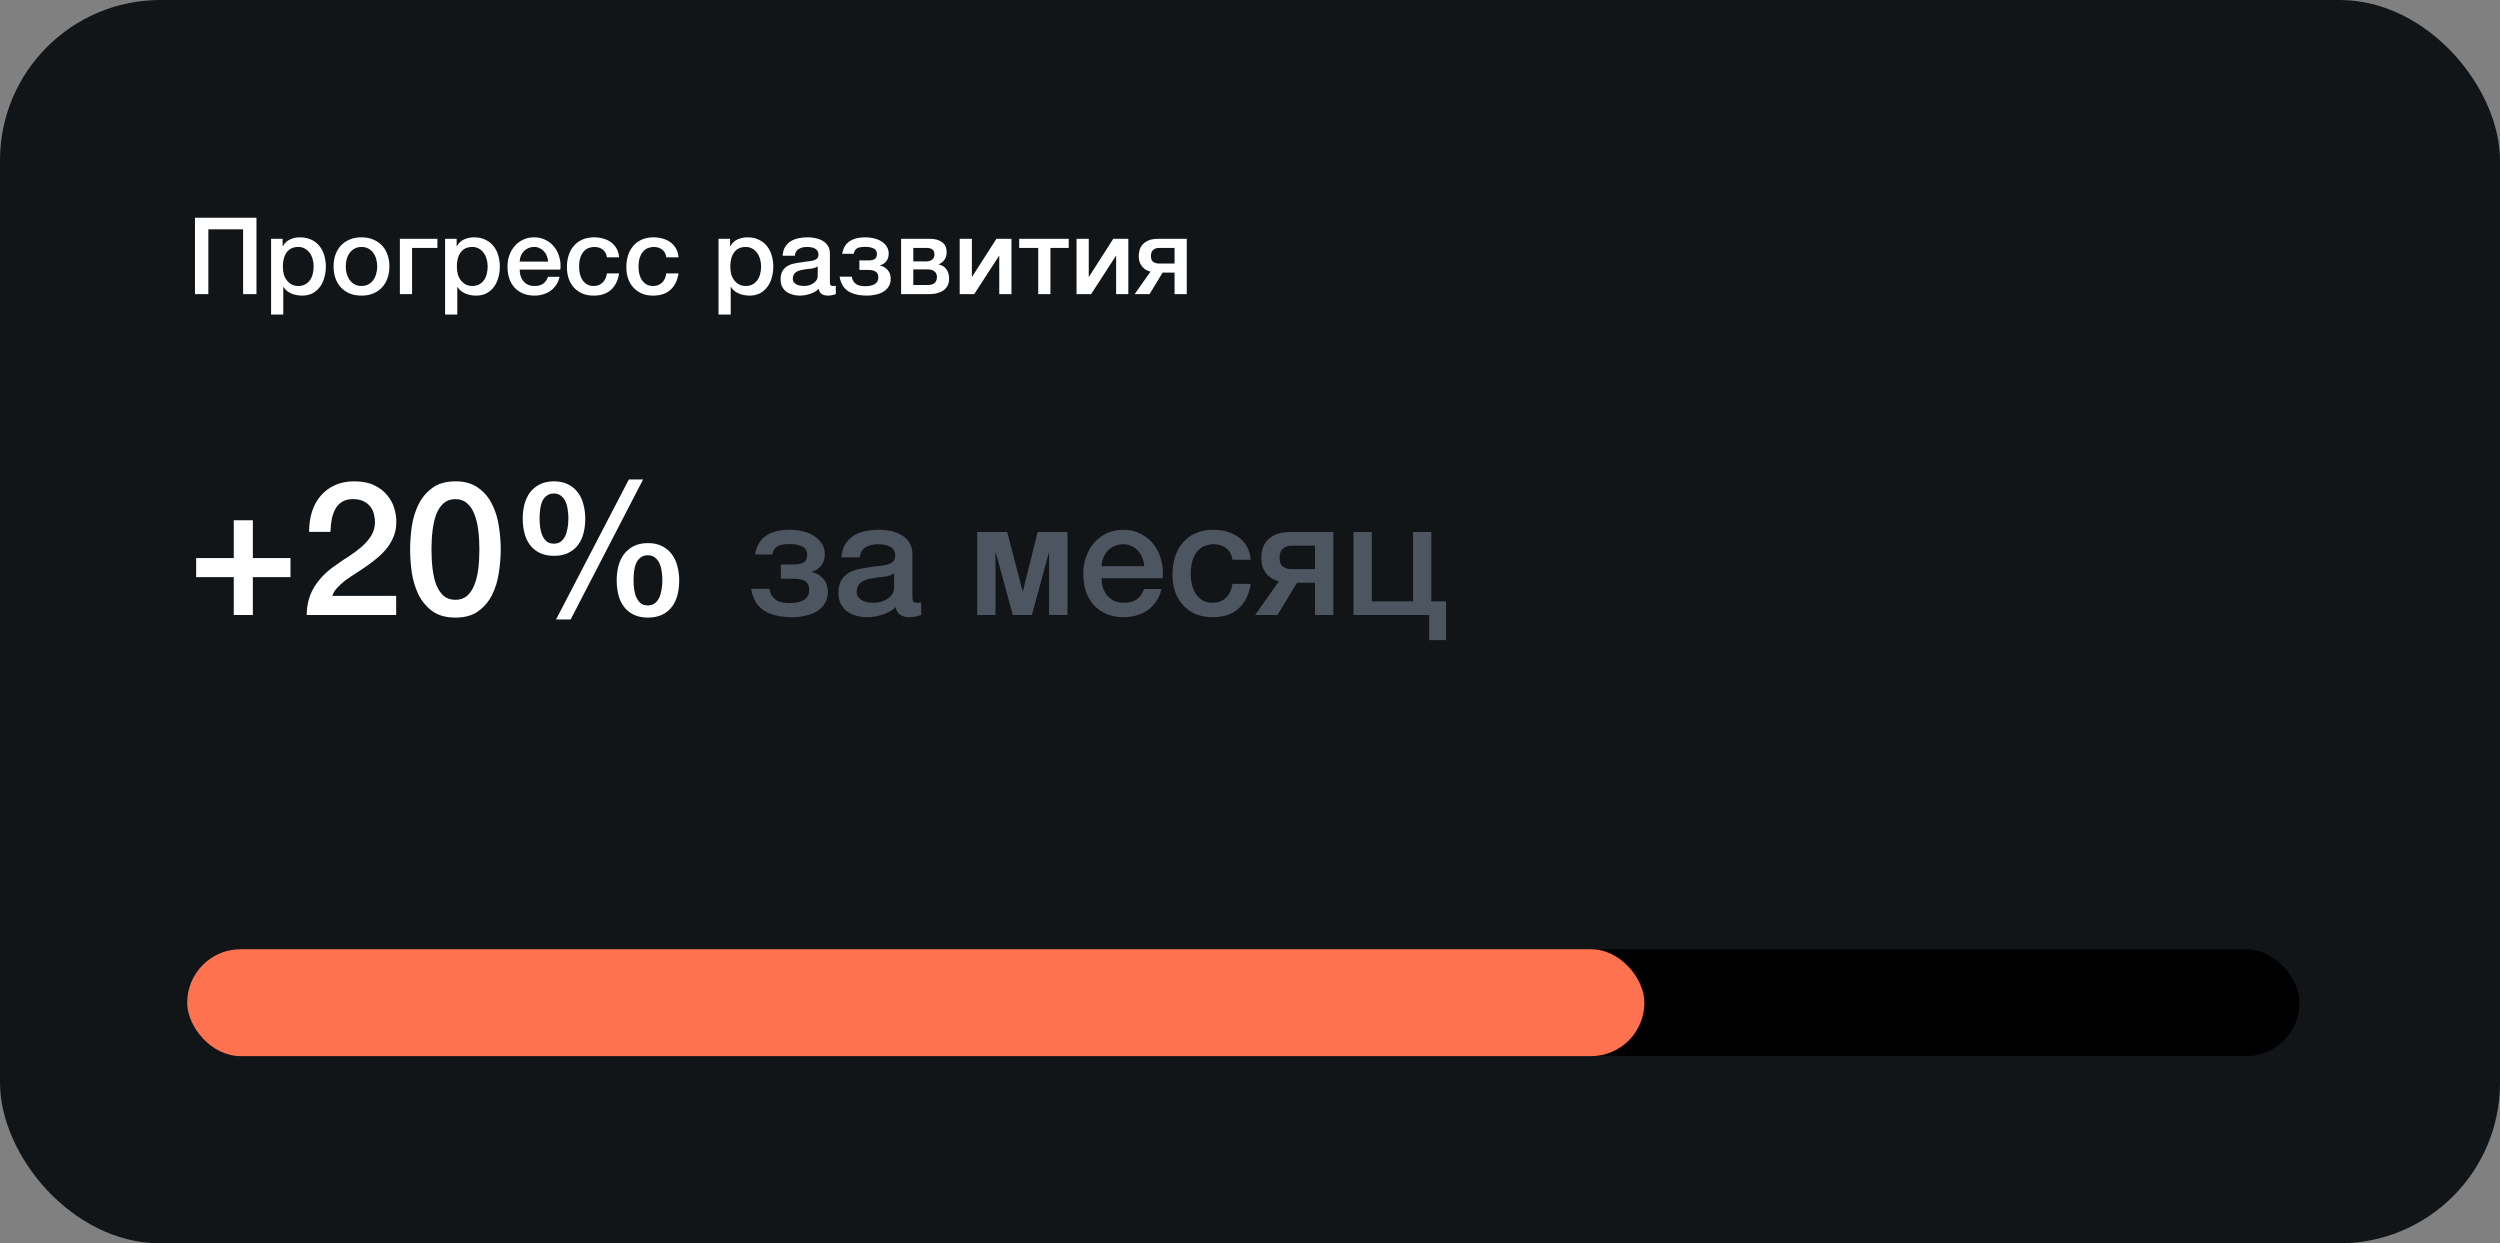 <?xml version="1.0" encoding="UTF-8"?> <svg xmlns="http://www.w3.org/2000/svg" width="187" height="93" viewBox="0 0 187 93" fill="none"><rect x="0" y="0" width="187" height="93" fill="#808080" stroke="none"/><rect width="187" height="93" rx="12" fill="#111518"></rect><path d="M14.584 16.288H19.184V22H18.184V17.152H15.584V22H14.584V16.288ZM20.277 17.864H21.141V18.424H21.157C21.285 18.184 21.464 18.013 21.693 17.912C21.923 17.805 22.171 17.752 22.437 17.752C22.763 17.752 23.045 17.811 23.285 17.928C23.531 18.04 23.733 18.197 23.893 18.4C24.053 18.597 24.173 18.829 24.253 19.096C24.333 19.363 24.373 19.648 24.373 19.952C24.373 20.229 24.336 20.499 24.261 20.76C24.192 21.021 24.083 21.253 23.933 21.456C23.789 21.653 23.605 21.813 23.381 21.936C23.157 22.053 22.893 22.112 22.589 22.112C22.456 22.112 22.323 22.099 22.189 22.072C22.056 22.051 21.928 22.013 21.805 21.96C21.683 21.907 21.568 21.84 21.461 21.76C21.36 21.675 21.275 21.576 21.205 21.464H21.189V23.528H20.277V17.864ZM23.461 19.936C23.461 19.749 23.437 19.568 23.389 19.392C23.341 19.216 23.269 19.061 23.173 18.928C23.077 18.789 22.957 18.68 22.813 18.6C22.669 18.515 22.504 18.472 22.317 18.472C21.933 18.472 21.643 18.605 21.445 18.872C21.253 19.139 21.157 19.493 21.157 19.936C21.157 20.144 21.181 20.339 21.229 20.52C21.283 20.696 21.36 20.848 21.461 20.976C21.563 21.104 21.683 21.205 21.821 21.28C21.965 21.355 22.131 21.392 22.317 21.392C22.525 21.392 22.701 21.349 22.845 21.264C22.989 21.179 23.107 21.069 23.197 20.936C23.293 20.797 23.36 20.643 23.397 20.472C23.44 20.296 23.461 20.117 23.461 19.936ZM27.04 22.112C26.709 22.112 26.413 22.059 26.152 21.952C25.896 21.84 25.677 21.688 25.496 21.496C25.32 21.304 25.184 21.075 25.088 20.808C24.997 20.541 24.952 20.248 24.952 19.928C24.952 19.613 24.997 19.323 25.088 19.056C25.184 18.789 25.32 18.56 25.496 18.368C25.677 18.176 25.896 18.027 26.152 17.92C26.413 17.808 26.709 17.752 27.04 17.752C27.371 17.752 27.664 17.808 27.92 17.92C28.181 18.027 28.4 18.176 28.576 18.368C28.757 18.56 28.893 18.789 28.984 19.056C29.08 19.323 29.128 19.613 29.128 19.928C29.128 20.248 29.08 20.541 28.984 20.808C28.893 21.075 28.757 21.304 28.576 21.496C28.4 21.688 28.181 21.84 27.92 21.952C27.664 22.059 27.371 22.112 27.04 22.112ZM27.04 21.392C27.243 21.392 27.419 21.349 27.568 21.264C27.717 21.179 27.84 21.067 27.936 20.928C28.032 20.789 28.101 20.635 28.144 20.464C28.192 20.288 28.216 20.109 28.216 19.928C28.216 19.752 28.192 19.576 28.144 19.4C28.101 19.224 28.032 19.069 27.936 18.936C27.84 18.797 27.717 18.685 27.568 18.6C27.419 18.515 27.243 18.472 27.04 18.472C26.837 18.472 26.661 18.515 26.512 18.6C26.363 18.685 26.24 18.797 26.144 18.936C26.048 19.069 25.976 19.224 25.928 19.4C25.885 19.576 25.864 19.752 25.864 19.928C25.864 20.109 25.885 20.288 25.928 20.464C25.976 20.635 26.048 20.789 26.144 20.928C26.24 21.067 26.363 21.179 26.512 21.264C26.661 21.349 26.837 21.392 27.04 21.392ZM29.91 17.864H32.718V18.544H30.822V22H29.91V17.864ZM33.293 17.864H34.157V18.424H34.173C34.301 18.184 34.48 18.013 34.709 17.912C34.938 17.805 35.186 17.752 35.453 17.752C35.778 17.752 36.061 17.811 36.301 17.928C36.546 18.04 36.749 18.197 36.909 18.4C37.069 18.597 37.189 18.829 37.269 19.096C37.349 19.363 37.389 19.648 37.389 19.952C37.389 20.229 37.352 20.499 37.277 20.76C37.208 21.021 37.098 21.253 36.949 21.456C36.805 21.653 36.621 21.813 36.397 21.936C36.173 22.053 35.909 22.112 35.605 22.112C35.472 22.112 35.338 22.099 35.205 22.072C35.072 22.051 34.944 22.013 34.821 21.96C34.698 21.907 34.584 21.84 34.477 21.76C34.376 21.675 34.29 21.576 34.221 21.464H34.205V23.528H33.293V17.864ZM36.477 19.936C36.477 19.749 36.453 19.568 36.405 19.392C36.357 19.216 36.285 19.061 36.189 18.928C36.093 18.789 35.973 18.68 35.829 18.6C35.685 18.515 35.52 18.472 35.333 18.472C34.949 18.472 34.658 18.605 34.461 18.872C34.269 19.139 34.173 19.493 34.173 19.936C34.173 20.144 34.197 20.339 34.245 20.52C34.298 20.696 34.376 20.848 34.477 20.976C34.578 21.104 34.698 21.205 34.837 21.28C34.981 21.355 35.146 21.392 35.333 21.392C35.541 21.392 35.717 21.349 35.861 21.264C36.005 21.179 36.122 21.069 36.213 20.936C36.309 20.797 36.376 20.643 36.413 20.472C36.456 20.296 36.477 20.117 36.477 19.936ZM41 19.568C40.989 19.424 40.957 19.285 40.904 19.152C40.856 19.019 40.786 18.904 40.696 18.808C40.61 18.707 40.504 18.627 40.376 18.568C40.253 18.504 40.114 18.472 39.96 18.472C39.8 18.472 39.653 18.501 39.52 18.56C39.392 18.613 39.28 18.691 39.184 18.792C39.093 18.888 39.018 19.003 38.96 19.136C38.906 19.269 38.877 19.413 38.872 19.568H41ZM38.872 20.168C38.872 20.328 38.893 20.483 38.936 20.632C38.984 20.781 39.053 20.912 39.144 21.024C39.234 21.136 39.349 21.227 39.488 21.296C39.626 21.36 39.792 21.392 39.984 21.392C40.25 21.392 40.464 21.336 40.624 21.224C40.789 21.107 40.912 20.933 40.992 20.704H41.856C41.808 20.928 41.725 21.128 41.608 21.304C41.49 21.48 41.349 21.629 41.184 21.752C41.018 21.869 40.832 21.957 40.624 22.016C40.421 22.08 40.208 22.112 39.984 22.112C39.658 22.112 39.37 22.059 39.12 21.952C38.869 21.845 38.656 21.696 38.48 21.504C38.309 21.312 38.178 21.083 38.088 20.816C38.002 20.549 37.96 20.256 37.96 19.936C37.96 19.643 38.005 19.365 38.096 19.104C38.192 18.837 38.325 18.605 38.496 18.408C38.672 18.205 38.882 18.045 39.128 17.928C39.373 17.811 39.65 17.752 39.96 17.752C40.285 17.752 40.576 17.821 40.832 17.96C41.093 18.093 41.309 18.272 41.48 18.496C41.65 18.72 41.773 18.979 41.848 19.272C41.928 19.56 41.949 19.859 41.912 20.168H38.872ZM45.397 19.248C45.36 18.992 45.256 18.8 45.085 18.672C44.92 18.539 44.709 18.472 44.453 18.472C44.336 18.472 44.21 18.493 44.077 18.536C43.944 18.573 43.821 18.648 43.709 18.76C43.597 18.867 43.504 19.019 43.429 19.216C43.354 19.408 43.317 19.661 43.317 19.976C43.317 20.147 43.336 20.317 43.373 20.488C43.416 20.659 43.48 20.811 43.565 20.944C43.656 21.077 43.77 21.187 43.909 21.272C44.048 21.352 44.216 21.392 44.413 21.392C44.68 21.392 44.898 21.309 45.069 21.144C45.245 20.979 45.354 20.747 45.397 20.448H46.309C46.224 20.987 46.018 21.4 45.693 21.688C45.373 21.971 44.946 22.112 44.413 22.112C44.088 22.112 43.8 22.059 43.549 21.952C43.304 21.84 43.096 21.691 42.925 21.504C42.754 21.312 42.624 21.085 42.533 20.824C42.448 20.563 42.405 20.28 42.405 19.976C42.405 19.667 42.448 19.376 42.533 19.104C42.618 18.832 42.746 18.597 42.917 18.4C43.088 18.197 43.298 18.04 43.549 17.928C43.805 17.811 44.104 17.752 44.445 17.752C44.685 17.752 44.912 17.784 45.125 17.848C45.344 17.907 45.536 17.997 45.701 18.12C45.872 18.243 46.01 18.397 46.117 18.584C46.224 18.771 46.288 18.992 46.309 19.248H45.397ZM49.842 19.248C49.805 18.992 49.701 18.8 49.53 18.672C49.365 18.539 49.154 18.472 48.898 18.472C48.781 18.472 48.656 18.493 48.522 18.536C48.389 18.573 48.266 18.648 48.154 18.76C48.042 18.867 47.949 19.019 47.874 19.216C47.8 19.408 47.762 19.661 47.762 19.976C47.762 20.147 47.781 20.317 47.818 20.488C47.861 20.659 47.925 20.811 48.01 20.944C48.101 21.077 48.216 21.187 48.354 21.272C48.493 21.352 48.661 21.392 48.858 21.392C49.125 21.392 49.344 21.309 49.514 21.144C49.69 20.979 49.8 20.747 49.842 20.448H50.754C50.669 20.987 50.464 21.4 50.138 21.688C49.818 21.971 49.392 22.112 48.858 22.112C48.533 22.112 48.245 22.059 47.994 21.952C47.749 21.84 47.541 21.691 47.37 21.504C47.2 21.312 47.069 21.085 46.978 20.824C46.893 20.563 46.85 20.28 46.85 19.976C46.85 19.667 46.893 19.376 46.978 19.104C47.064 18.832 47.192 18.597 47.362 18.4C47.533 18.197 47.744 18.04 47.994 17.928C48.25 17.811 48.549 17.752 48.89 17.752C49.13 17.752 49.357 17.784 49.57 17.848C49.789 17.907 49.981 17.997 50.146 18.12C50.317 18.243 50.456 18.397 50.562 18.584C50.669 18.771 50.733 18.992 50.754 19.248H49.842ZM53.746 17.864H54.61V18.424H54.626C54.754 18.184 54.933 18.013 55.162 17.912C55.392 17.805 55.639 17.752 55.906 17.752C56.231 17.752 56.514 17.811 56.754 17.928C56.999 18.04 57.202 18.197 57.362 18.4C57.522 18.597 57.642 18.829 57.722 19.096C57.802 19.363 57.842 19.648 57.842 19.952C57.842 20.229 57.805 20.499 57.73 20.76C57.661 21.021 57.551 21.253 57.402 21.456C57.258 21.653 57.074 21.813 56.85 21.936C56.626 22.053 56.362 22.112 56.058 22.112C55.925 22.112 55.791 22.099 55.658 22.072C55.525 22.051 55.397 22.013 55.274 21.96C55.151 21.907 55.037 21.84 54.93 21.76C54.829 21.675 54.743 21.576 54.674 21.464H54.658V23.528H53.746V17.864ZM56.93 19.936C56.93 19.749 56.906 19.568 56.858 19.392C56.81 19.216 56.738 19.061 56.642 18.928C56.546 18.789 56.426 18.68 56.282 18.6C56.138 18.515 55.973 18.472 55.786 18.472C55.402 18.472 55.111 18.605 54.914 18.872C54.722 19.139 54.626 19.493 54.626 19.936C54.626 20.144 54.65 20.339 54.698 20.52C54.752 20.696 54.829 20.848 54.93 20.976C55.032 21.104 55.151 21.205 55.29 21.28C55.434 21.355 55.599 21.392 55.786 21.392C55.994 21.392 56.17 21.349 56.314 21.264C56.458 21.179 56.575 21.069 56.666 20.936C56.762 20.797 56.829 20.643 56.866 20.472C56.909 20.296 56.93 20.117 56.93 19.936ZM62.077 21.08C62.077 21.192 62.09 21.272 62.117 21.32C62.149 21.368 62.208 21.392 62.293 21.392H62.389C62.426 21.392 62.469 21.387 62.517 21.376V22.008C62.485 22.019 62.442 22.029 62.389 22.04C62.341 22.056 62.29 22.069 62.237 22.08C62.184 22.091 62.13 22.099 62.077 22.104C62.023 22.109 61.978 22.112 61.941 22.112C61.754 22.112 61.599 22.075 61.477 22C61.354 21.925 61.274 21.795 61.237 21.608C61.056 21.784 60.831 21.912 60.565 21.992C60.303 22.072 60.05 22.112 59.805 22.112C59.618 22.112 59.44 22.085 59.269 22.032C59.098 21.984 58.946 21.912 58.813 21.816C58.685 21.715 58.581 21.589 58.501 21.44C58.426 21.285 58.389 21.107 58.389 20.904C58.389 20.648 58.434 20.44 58.525 20.28C58.621 20.12 58.743 19.995 58.893 19.904C59.047 19.813 59.218 19.749 59.405 19.712C59.597 19.669 59.789 19.637 59.981 19.616C60.146 19.584 60.303 19.563 60.453 19.552C60.602 19.536 60.733 19.512 60.845 19.48C60.962 19.448 61.053 19.4 61.117 19.336C61.186 19.267 61.221 19.165 61.221 19.032C61.221 18.915 61.191 18.819 61.133 18.744C61.08 18.669 61.01 18.613 60.925 18.576C60.845 18.533 60.754 18.507 60.653 18.496C60.551 18.48 60.456 18.472 60.365 18.472C60.109 18.472 59.898 18.525 59.733 18.632C59.568 18.739 59.474 18.904 59.453 19.128H58.541C58.557 18.861 58.621 18.64 58.733 18.464C58.845 18.288 58.986 18.147 59.157 18.04C59.333 17.933 59.53 17.859 59.749 17.816C59.968 17.773 60.191 17.752 60.421 17.752C60.623 17.752 60.824 17.773 61.021 17.816C61.218 17.859 61.394 17.928 61.549 18.024C61.709 18.12 61.837 18.245 61.933 18.4C62.029 18.549 62.077 18.733 62.077 18.952V21.08ZM61.165 19.928C61.026 20.019 60.855 20.075 60.653 20.096C60.45 20.112 60.248 20.139 60.045 20.176C59.949 20.192 59.855 20.216 59.765 20.248C59.674 20.275 59.594 20.315 59.525 20.368C59.456 20.416 59.4 20.483 59.357 20.568C59.319 20.648 59.301 20.747 59.301 20.864C59.301 20.965 59.33 21.051 59.389 21.12C59.447 21.189 59.517 21.245 59.597 21.288C59.682 21.325 59.773 21.352 59.869 21.368C59.97 21.384 60.061 21.392 60.141 21.392C60.242 21.392 60.352 21.379 60.469 21.352C60.586 21.325 60.696 21.28 60.797 21.216C60.904 21.152 60.992 21.072 61.061 20.976C61.13 20.875 61.165 20.752 61.165 20.608V19.928ZM62.994 18.984C63.069 18.557 63.253 18.245 63.546 18.048C63.845 17.851 64.237 17.752 64.722 17.752C64.957 17.752 65.181 17.779 65.394 17.832C65.608 17.885 65.794 17.965 65.954 18.072C66.114 18.173 66.24 18.299 66.33 18.448C66.426 18.597 66.474 18.771 66.474 18.968C66.474 19.197 66.415 19.387 66.298 19.536C66.186 19.685 66.029 19.789 65.826 19.848V19.864C66.05 19.907 66.24 20.016 66.394 20.192C66.549 20.363 66.626 20.581 66.626 20.848C66.626 21.083 66.573 21.28 66.466 21.44C66.365 21.6 66.229 21.731 66.058 21.832C65.893 21.928 65.704 21.997 65.49 22.04C65.282 22.088 65.072 22.112 64.858 22.112C64.272 22.112 63.802 22.003 63.45 21.784C63.103 21.565 62.888 21.203 62.802 20.696H63.714C63.736 20.835 63.776 20.949 63.834 21.04C63.898 21.131 63.973 21.205 64.058 21.264C64.149 21.317 64.25 21.355 64.362 21.376C64.474 21.397 64.591 21.408 64.714 21.408C65.007 21.408 65.245 21.357 65.426 21.256C65.608 21.149 65.698 20.981 65.698 20.752C65.698 20.56 65.637 20.419 65.514 20.328C65.397 20.237 65.207 20.192 64.946 20.192H64.282V19.48H64.954C65.151 19.48 65.306 19.448 65.418 19.384C65.535 19.315 65.594 19.187 65.594 19C65.594 18.797 65.511 18.659 65.346 18.584C65.181 18.504 64.968 18.464 64.706 18.464C64.439 18.464 64.24 18.501 64.106 18.576C63.978 18.651 63.895 18.787 63.858 18.984H62.994ZM68.314 19.552H69.29C69.466 19.552 69.61 19.509 69.722 19.424C69.84 19.333 69.898 19.208 69.898 19.048C69.898 18.861 69.845 18.731 69.738 18.656C69.637 18.581 69.488 18.544 69.29 18.544H68.314V19.552ZM67.402 17.864H69.578C69.952 17.864 70.25 17.949 70.474 18.12C70.698 18.285 70.81 18.541 70.81 18.888C70.81 19.096 70.757 19.275 70.65 19.424C70.549 19.573 70.405 19.688 70.218 19.768V19.784C70.474 19.837 70.666 19.957 70.794 20.144C70.928 20.331 70.994 20.565 70.994 20.848C70.994 21.008 70.965 21.16 70.906 21.304C70.848 21.443 70.757 21.565 70.634 21.672C70.512 21.773 70.354 21.853 70.162 21.912C69.97 21.971 69.741 22 69.474 22H67.402V17.864ZM68.314 21.32H69.394C69.618 21.32 69.789 21.269 69.906 21.168C70.024 21.061 70.082 20.915 70.082 20.728C70.082 20.541 70.024 20.4 69.906 20.304C69.789 20.203 69.618 20.152 69.394 20.152H68.314V21.32ZM71.785 17.864H72.697V20.704H72.713L74.529 17.864H75.657V22H74.745V19.136H74.729L72.873 22H71.785V17.864ZM79.94 18.544H78.572V22H77.66V18.544H76.236V17.864H79.94V18.544ZM80.527 17.864H81.439V20.704H81.455L83.271 17.864H84.399V22H83.487V19.136H83.471L81.615 22H80.527V17.864ZM88.77 22H87.858V20.392H86.962L85.986 22H84.874L86.058 20.32C85.877 20.272 85.727 20.203 85.61 20.112C85.498 20.021 85.41 19.923 85.346 19.816C85.282 19.709 85.237 19.597 85.21 19.48C85.189 19.363 85.178 19.251 85.178 19.144C85.178 19.016 85.197 18.877 85.234 18.728C85.271 18.579 85.343 18.44 85.45 18.312C85.557 18.184 85.703 18.077 85.89 17.992C86.082 17.907 86.333 17.864 86.642 17.864H88.77V22ZM87.858 18.544H86.682C86.522 18.544 86.383 18.592 86.266 18.688C86.149 18.784 86.09 18.939 86.09 19.152C86.09 19.365 86.149 19.512 86.266 19.592C86.383 19.672 86.522 19.712 86.682 19.712H87.858V18.544Z" fill="white"></path><path d="M17.486 38.916H18.914V41.744H21.728V43.172H18.914V46H17.486V43.172H14.672V41.744H17.486V38.916ZM29.633 46H22.941C22.95 45.188 23.146 44.479 23.529 43.872C23.911 43.265 24.434 42.738 25.096 42.29C25.414 42.057 25.745 41.833 26.09 41.618C26.436 41.394 26.753 41.156 27.043 40.904C27.332 40.652 27.57 40.381 27.756 40.092C27.943 39.793 28.041 39.453 28.05 39.07C28.05 38.893 28.027 38.706 27.98 38.51C27.943 38.305 27.864 38.118 27.742 37.95C27.621 37.773 27.453 37.628 27.238 37.516C27.024 37.395 26.744 37.334 26.398 37.334C26.081 37.334 25.815 37.399 25.601 37.53C25.395 37.651 25.227 37.824 25.096 38.048C24.975 38.263 24.882 38.519 24.817 38.818C24.761 39.117 24.728 39.439 24.718 39.784H23.122C23.122 39.243 23.192 38.743 23.332 38.286C23.482 37.819 23.701 37.418 23.991 37.082C24.28 36.746 24.63 36.485 25.041 36.298C25.46 36.102 25.946 36.004 26.497 36.004C27.094 36.004 27.593 36.102 27.994 36.298C28.396 36.494 28.718 36.741 28.96 37.04C29.212 37.339 29.39 37.665 29.492 38.02C29.595 38.365 29.646 38.697 29.646 39.014C29.646 39.406 29.586 39.761 29.465 40.078C29.343 40.395 29.18 40.689 28.974 40.96C28.769 41.221 28.536 41.464 28.274 41.688C28.013 41.912 27.742 42.122 27.462 42.318C27.183 42.514 26.902 42.701 26.622 42.878C26.343 43.055 26.081 43.233 25.838 43.41C25.605 43.587 25.4 43.774 25.223 43.97C25.045 44.157 24.924 44.357 24.858 44.572H29.633V46ZM34.066 36.004C34.766 36.004 35.335 36.167 35.774 36.494C36.222 36.811 36.567 37.222 36.81 37.726C37.062 38.221 37.23 38.767 37.314 39.364C37.407 39.961 37.454 40.54 37.454 41.1C37.454 41.66 37.407 42.239 37.314 42.836C37.23 43.433 37.062 43.984 36.81 44.488C36.567 44.983 36.222 45.393 35.774 45.72C35.335 46.037 34.766 46.196 34.066 46.196C33.366 46.196 32.792 46.037 32.344 45.72C31.905 45.393 31.56 44.983 31.308 44.488C31.065 43.984 30.897 43.433 30.804 42.836C30.72 42.239 30.678 41.66 30.678 41.1C30.678 40.54 30.72 39.961 30.804 39.364C30.897 38.767 31.065 38.221 31.308 37.726C31.56 37.222 31.905 36.811 32.344 36.494C32.792 36.167 33.366 36.004 34.066 36.004ZM34.066 44.866C34.411 44.866 34.7 44.768 34.934 44.572C35.167 44.367 35.349 44.096 35.48 43.76C35.62 43.415 35.718 43.013 35.774 42.556C35.83 42.099 35.858 41.613 35.858 41.1C35.858 40.587 35.83 40.106 35.774 39.658C35.718 39.201 35.62 38.799 35.48 38.454C35.349 38.109 35.167 37.838 34.934 37.642C34.7 37.437 34.411 37.334 34.066 37.334C33.711 37.334 33.417 37.437 33.184 37.642C32.96 37.838 32.778 38.109 32.638 38.454C32.507 38.799 32.414 39.201 32.358 39.658C32.302 40.106 32.274 40.587 32.274 41.1C32.274 41.613 32.302 42.099 32.358 42.556C32.414 43.013 32.507 43.415 32.638 43.76C32.778 44.096 32.96 44.367 33.184 44.572C33.417 44.768 33.711 44.866 34.066 44.866ZM40.361 38.79C40.361 39.051 40.38 39.299 40.417 39.532C40.455 39.756 40.515 39.952 40.599 40.12C40.683 40.288 40.791 40.423 40.921 40.526C41.061 40.619 41.229 40.666 41.425 40.666C41.621 40.666 41.789 40.619 41.929 40.526C42.069 40.423 42.181 40.288 42.265 40.12C42.349 39.952 42.41 39.756 42.447 39.532C42.494 39.299 42.517 39.051 42.517 38.79C42.517 38.557 42.498 38.328 42.461 38.104C42.433 37.88 42.377 37.679 42.293 37.502C42.209 37.325 42.097 37.185 41.957 37.082C41.817 36.97 41.64 36.914 41.425 36.914C41.211 36.914 41.033 36.97 40.893 37.082C40.753 37.185 40.641 37.325 40.557 37.502C40.483 37.679 40.431 37.88 40.403 38.104C40.375 38.328 40.361 38.557 40.361 38.79ZM41.439 41.576C41.019 41.576 40.66 41.501 40.361 41.352C40.062 41.203 39.82 41.002 39.633 40.75C39.447 40.498 39.311 40.204 39.227 39.868C39.143 39.532 39.101 39.173 39.101 38.79C39.101 38.417 39.143 38.062 39.227 37.726C39.321 37.381 39.461 37.082 39.647 36.83C39.843 36.578 40.086 36.377 40.375 36.228C40.674 36.079 41.029 36.004 41.439 36.004C41.85 36.004 42.2 36.079 42.489 36.228C42.788 36.377 43.031 36.578 43.217 36.83C43.413 37.082 43.553 37.381 43.637 37.726C43.73 38.062 43.777 38.417 43.777 38.79C43.777 39.173 43.735 39.532 43.651 39.868C43.567 40.204 43.432 40.498 43.245 40.75C43.059 41.002 42.816 41.203 42.517 41.352C42.218 41.501 41.859 41.576 41.439 41.576ZM47.389 43.41C47.389 43.671 47.408 43.919 47.445 44.152C47.483 44.376 47.543 44.572 47.627 44.74C47.711 44.908 47.819 45.043 47.949 45.146C48.089 45.239 48.257 45.286 48.453 45.286C48.649 45.286 48.817 45.239 48.957 45.146C49.097 45.043 49.209 44.908 49.293 44.74C49.377 44.572 49.438 44.376 49.475 44.152C49.522 43.919 49.545 43.671 49.545 43.41C49.545 43.177 49.526 42.948 49.489 42.724C49.461 42.5 49.405 42.299 49.321 42.122C49.237 41.945 49.125 41.805 48.985 41.702C48.845 41.59 48.668 41.534 48.453 41.534C48.239 41.534 48.061 41.59 47.921 41.702C47.781 41.805 47.669 41.945 47.585 42.122C47.511 42.299 47.459 42.5 47.431 42.724C47.403 42.948 47.389 43.177 47.389 43.41ZM48.467 46.196C48.047 46.196 47.688 46.121 47.389 45.972C47.09 45.823 46.848 45.622 46.661 45.37C46.474 45.118 46.339 44.824 46.255 44.488C46.171 44.152 46.129 43.793 46.129 43.41C46.129 43.037 46.171 42.682 46.255 42.346C46.349 42.001 46.489 41.702 46.675 41.45C46.871 41.198 47.114 40.997 47.403 40.848C47.702 40.699 48.056 40.624 48.467 40.624C48.878 40.624 49.228 40.699 49.517 40.848C49.816 40.997 50.059 41.198 50.245 41.45C50.441 41.702 50.581 42.001 50.665 42.346C50.758 42.682 50.805 43.037 50.805 43.41C50.805 43.793 50.763 44.152 50.679 44.488C50.595 44.824 50.46 45.118 50.273 45.37C50.087 45.622 49.844 45.823 49.545 45.972C49.246 46.121 48.887 46.196 48.467 46.196ZM47.039 35.864H48.103L42.685 46.336H41.593L47.039 35.864Z" fill="white"></path><path d="M56.474 41.476C56.586 40.836 56.862 40.368 57.302 40.072C57.75 39.776 58.338 39.628 59.066 39.628C59.418 39.628 59.754 39.668 60.074 39.748C60.394 39.828 60.674 39.948 60.914 40.108C61.154 40.26 61.342 40.448 61.478 40.672C61.622 40.896 61.694 41.156 61.694 41.452C61.694 41.796 61.606 42.08 61.43 42.304C61.262 42.528 61.026 42.684 60.722 42.772V42.796C61.058 42.86 61.342 43.024 61.574 43.288C61.806 43.544 61.922 43.872 61.922 44.272C61.922 44.624 61.842 44.92 61.682 45.16C61.53 45.4 61.326 45.596 61.07 45.748C60.822 45.892 60.538 45.996 60.218 46.06C59.906 46.132 59.59 46.168 59.27 46.168C58.39 46.168 57.686 46.004 57.158 45.676C56.638 45.348 56.314 44.804 56.186 44.044H57.554C57.586 44.252 57.646 44.424 57.734 44.56C57.83 44.696 57.942 44.808 58.07 44.896C58.206 44.976 58.358 45.032 58.526 45.064C58.694 45.096 58.87 45.112 59.054 45.112C59.494 45.112 59.85 45.036 60.122 44.884C60.394 44.724 60.53 44.472 60.53 44.128C60.53 43.84 60.438 43.628 60.254 43.492C60.078 43.356 59.794 43.288 59.402 43.288H58.406V42.22H59.414C59.71 42.22 59.942 42.172 60.11 42.076C60.286 41.972 60.374 41.78 60.374 41.5C60.374 41.196 60.25 40.988 60.002 40.876C59.754 40.756 59.434 40.696 59.042 40.696C58.642 40.696 58.342 40.752 58.142 40.864C57.95 40.976 57.826 41.18 57.77 41.476H56.474ZM68.246 44.62C68.246 44.788 68.266 44.908 68.306 44.98C68.354 45.052 68.442 45.088 68.57 45.088H68.714C68.77 45.088 68.834 45.08 68.906 45.064V46.012C68.858 46.028 68.794 46.044 68.714 46.06C68.642 46.084 68.566 46.104 68.486 46.12C68.406 46.136 68.326 46.148 68.246 46.156C68.166 46.164 68.098 46.168 68.042 46.168C67.762 46.168 67.53 46.112 67.346 46C67.162 45.888 67.042 45.692 66.986 45.412C66.714 45.676 66.378 45.868 65.978 45.988C65.586 46.108 65.206 46.168 64.838 46.168C64.558 46.168 64.29 46.128 64.034 46.048C63.778 45.976 63.55 45.868 63.35 45.724C63.158 45.572 63.002 45.384 62.882 45.16C62.77 44.928 62.714 44.66 62.714 44.356C62.714 43.972 62.782 43.66 62.918 43.42C63.062 43.18 63.246 42.992 63.47 42.856C63.702 42.72 63.958 42.624 64.238 42.568C64.526 42.504 64.814 42.456 65.102 42.424C65.35 42.376 65.586 42.344 65.81 42.328C66.034 42.304 66.23 42.268 66.398 42.22C66.574 42.172 66.71 42.1 66.806 42.004C66.91 41.9 66.962 41.748 66.962 41.548C66.962 41.372 66.918 41.228 66.83 41.116C66.75 41.004 66.646 40.92 66.518 40.864C66.398 40.8 66.262 40.76 66.11 40.744C65.958 40.72 65.814 40.708 65.678 40.708C65.294 40.708 64.978 40.788 64.73 40.948C64.482 41.108 64.342 41.356 64.31 41.692H62.942C62.966 41.292 63.062 40.96 63.23 40.696C63.398 40.432 63.61 40.22 63.866 40.06C64.13 39.9 64.426 39.788 64.754 39.724C65.082 39.66 65.418 39.628 65.762 39.628C66.066 39.628 66.366 39.66 66.662 39.724C66.958 39.788 67.222 39.892 67.454 40.036C67.694 40.18 67.886 40.368 68.03 40.6C68.174 40.824 68.246 41.1 68.246 41.428V44.62ZM66.878 42.892C66.67 43.028 66.414 43.112 66.11 43.144C65.806 43.168 65.502 43.208 65.198 43.264C65.054 43.288 64.914 43.324 64.778 43.372C64.642 43.412 64.522 43.472 64.418 43.552C64.314 43.624 64.23 43.724 64.166 43.852C64.11 43.972 64.082 44.12 64.082 44.296C64.082 44.448 64.126 44.576 64.214 44.68C64.302 44.784 64.406 44.868 64.526 44.932C64.654 44.988 64.79 45.028 64.934 45.052C65.086 45.076 65.222 45.088 65.342 45.088C65.494 45.088 65.658 45.068 65.834 45.028C66.01 44.988 66.174 44.92 66.326 44.824C66.486 44.728 66.618 44.608 66.722 44.464C66.826 44.312 66.878 44.128 66.878 43.912V42.892ZM73.094 39.796H75.338L76.49 44.224H76.514L77.618 39.796H79.85V46H78.47V41.332H78.458L77.186 46H75.758L74.486 41.332H74.462V46H73.094V39.796ZM85.591 42.352C85.575 42.136 85.527 41.928 85.447 41.728C85.375 41.528 85.271 41.356 85.135 41.212C85.007 41.06 84.847 40.94 84.655 40.852C84.471 40.756 84.263 40.708 84.031 40.708C83.791 40.708 83.571 40.752 83.371 40.84C83.179 40.92 83.011 41.036 82.867 41.188C82.731 41.332 82.619 41.504 82.531 41.704C82.451 41.904 82.407 42.12 82.399 42.352H85.591ZM82.399 43.252C82.399 43.492 82.431 43.724 82.495 43.948C82.567 44.172 82.671 44.368 82.807 44.536C82.943 44.704 83.115 44.84 83.323 44.944C83.531 45.04 83.779 45.088 84.067 45.088C84.467 45.088 84.787 45.004 85.027 44.836C85.275 44.66 85.459 44.4 85.579 44.056H86.875C86.803 44.392 86.679 44.692 86.503 44.956C86.327 45.22 86.115 45.444 85.867 45.628C85.619 45.804 85.339 45.936 85.027 46.024C84.723 46.12 84.403 46.168 84.067 46.168C83.579 46.168 83.147 46.088 82.771 45.928C82.395 45.768 82.075 45.544 81.811 45.256C81.555 44.968 81.359 44.624 81.223 44.224C81.095 43.824 81.031 43.384 81.031 42.904C81.031 42.464 81.099 42.048 81.235 41.656C81.379 41.256 81.579 40.908 81.835 40.612C82.099 40.308 82.415 40.068 82.783 39.892C83.151 39.716 83.567 39.628 84.031 39.628C84.519 39.628 84.955 39.732 85.339 39.94C85.731 40.14 86.055 40.408 86.311 40.744C86.567 41.08 86.751 41.468 86.863 41.908C86.983 42.34 87.015 42.788 86.959 43.252H82.399ZM92.187 41.872C92.131 41.488 91.975 41.2 91.719 41.008C91.471 40.808 91.155 40.708 90.771 40.708C90.595 40.708 90.407 40.74 90.207 40.804C90.007 40.86 89.823 40.972 89.655 41.14C89.487 41.3 89.347 41.528 89.235 41.824C89.123 42.112 89.067 42.492 89.067 42.964C89.067 43.22 89.095 43.476 89.151 43.732C89.215 43.988 89.311 44.216 89.439 44.416C89.575 44.616 89.747 44.78 89.955 44.908C90.163 45.028 90.415 45.088 90.711 45.088C91.111 45.088 91.439 44.964 91.695 44.716C91.959 44.468 92.123 44.12 92.187 43.672H93.555C93.427 44.48 93.119 45.1 92.631 45.532C92.151 45.956 91.511 46.168 90.711 46.168C90.223 46.168 89.791 46.088 89.415 45.928C89.047 45.76 88.735 45.536 88.479 45.256C88.223 44.968 88.027 44.628 87.891 44.236C87.763 43.844 87.699 43.42 87.699 42.964C87.699 42.5 87.763 42.064 87.891 41.656C88.019 41.248 88.211 40.896 88.467 40.6C88.723 40.296 89.039 40.06 89.415 39.892C89.799 39.716 90.247 39.628 90.759 39.628C91.119 39.628 91.459 39.676 91.779 39.772C92.107 39.86 92.395 39.996 92.643 40.18C92.899 40.364 93.107 40.596 93.267 40.876C93.427 41.156 93.523 41.488 93.555 41.872H92.187ZM99.731 46H98.363V43.588H97.019L95.555 46H93.887L95.663 43.48C95.391 43.408 95.167 43.304 94.991 43.168C94.823 43.032 94.691 42.884 94.595 42.724C94.499 42.564 94.431 42.396 94.391 42.22C94.359 42.044 94.343 41.876 94.343 41.716C94.343 41.524 94.371 41.316 94.427 41.092C94.483 40.868 94.591 40.66 94.751 40.468C94.911 40.276 95.131 40.116 95.411 39.988C95.699 39.86 96.075 39.796 96.539 39.796H99.731V46ZM98.363 40.816H96.599C96.359 40.816 96.151 40.888 95.975 41.032C95.799 41.176 95.711 41.408 95.711 41.728C95.711 42.048 95.799 42.268 95.975 42.388C96.151 42.508 96.359 42.568 96.599 42.568H98.363V40.816ZM101.242 39.796H102.61V44.98H105.694V39.796H107.062V44.98H108.166V47.884H106.906V46H101.242V39.796Z" fill="#4D5561"></path><rect x="14" y="71" width="158" height="8" rx="4" fill="black"></rect><rect x="14" y="71" width="109" height="8" rx="4" fill="#FF724F"></rect></svg> 